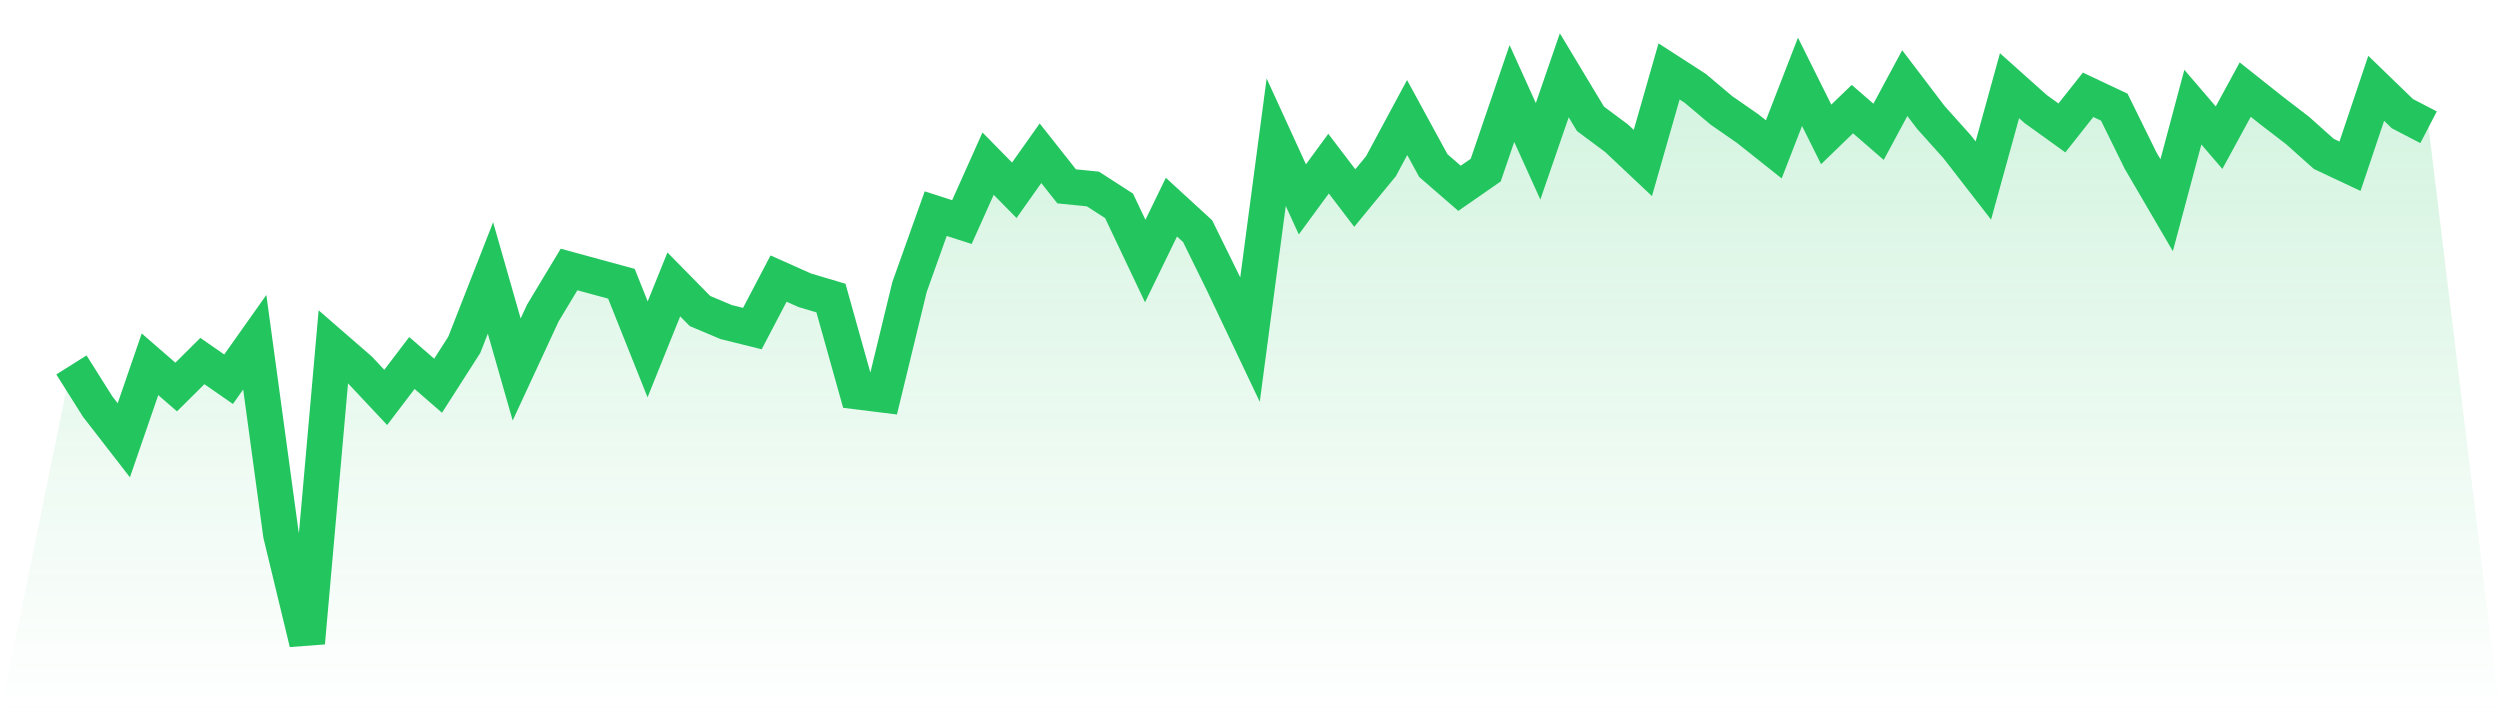 <svg viewBox="0 0 140 40" xmlns="http://www.w3.org/2000/svg">
<defs>
<linearGradient id="gradient" x1="0" x2="0" y1="0" y2="1">
<stop offset="0%" stop-color="#22c55e" stop-opacity="0.2"/>
<stop offset="100%" stop-color="#22c55e" stop-opacity="0"/>
</linearGradient>
</defs>
<path d="M4,20.436 L4,20.436 L5.467,22.764 L6.933,24.655 L8.4,20.4 L9.867,21.673 L11.333,20.218 L12.8,21.236 L14.267,19.164 L15.733,29.927 L17.2,36 L18.667,19.418 L20.133,20.691 L21.6,22.255 L23.067,20.327 L24.533,21.6 L26,19.309 L27.467,15.564 L28.933,20.691 L30.4,17.527 L31.867,15.091 L33.333,15.491 L34.8,15.891 L36.267,19.564 L37.733,15.927 L39.2,17.418 L40.667,18.036 L42.133,18.4 L43.6,15.6 L45.067,16.255 L46.533,16.691 L48,21.927 L49.467,22.109 L50.933,16.073 L52.4,11.964 L53.867,12.436 L55.333,9.164 L56.8,10.655 L58.267,8.582 L59.733,10.436 L61.2,10.582 L62.667,11.527 L64.133,14.618 L65.6,11.6 L67.067,12.945 L68.533,15.927 L70,19.018 L71.467,7.964 L72.933,11.164 L74.4,9.164 L75.867,11.091 L77.333,9.309 L78.8,6.582 L80.267,9.273 L81.733,10.545 L83.2,9.527 L84.667,5.236 L86.133,8.473 L87.6,4.218 L89.067,6.655 L90.533,7.745 L92,9.127 L93.467,4 L94.933,4.945 L96.4,6.182 L97.867,7.2 L99.333,8.364 L100.8,4.582 L102.267,7.527 L103.733,6.109 L105.2,7.382 L106.667,4.655 L108.133,6.582 L109.6,8.218 L111.067,10.109 L112.533,4.8 L114,6.109 L115.467,7.164 L116.933,5.309 L118.4,6 L119.867,8.982 L121.333,11.491 L122.8,6 L124.267,7.709 L125.733,5.018 L127.2,6.182 L128.667,7.309 L130.133,8.618 L131.6,9.309 L133.067,4.945 L134.533,6.364 L136,7.127 L140,40 L0,40 z" fill="url(#gradient)"/>
<path d="M4,20.436 L4,20.436 L5.467,22.764 L6.933,24.655 L8.4,20.4 L9.867,21.673 L11.333,20.218 L12.8,21.236 L14.267,19.164 L15.733,29.927 L17.2,36 L18.667,19.418 L20.133,20.691 L21.6,22.255 L23.067,20.327 L24.533,21.6 L26,19.309 L27.467,15.564 L28.933,20.691 L30.4,17.527 L31.867,15.091 L33.333,15.491 L34.8,15.891 L36.267,19.564 L37.733,15.927 L39.2,17.418 L40.667,18.036 L42.133,18.4 L43.6,15.6 L45.067,16.255 L46.533,16.691 L48,21.927 L49.467,22.109 L50.933,16.073 L52.4,11.964 L53.867,12.436 L55.333,9.164 L56.8,10.655 L58.267,8.582 L59.733,10.436 L61.2,10.582 L62.667,11.527 L64.133,14.618 L65.6,11.6 L67.067,12.945 L68.533,15.927 L70,19.018 L71.467,7.964 L72.933,11.164 L74.4,9.164 L75.867,11.091 L77.333,9.309 L78.8,6.582 L80.267,9.273 L81.733,10.545 L83.2,9.527 L84.667,5.236 L86.133,8.473 L87.6,4.218 L89.067,6.655 L90.533,7.745 L92,9.127 L93.467,4 L94.933,4.945 L96.4,6.182 L97.867,7.2 L99.333,8.364 L100.8,4.582 L102.267,7.527 L103.733,6.109 L105.2,7.382 L106.667,4.655 L108.133,6.582 L109.6,8.218 L111.067,10.109 L112.533,4.8 L114,6.109 L115.467,7.164 L116.933,5.309 L118.4,6 L119.867,8.982 L121.333,11.491 L122.8,6 L124.267,7.709 L125.733,5.018 L127.2,6.182 L128.667,7.309 L130.133,8.618 L131.6,9.309 L133.067,4.945 L134.533,6.364 L136,7.127" fill="none" stroke="#22c55e" stroke-width="2"/>
</svg>